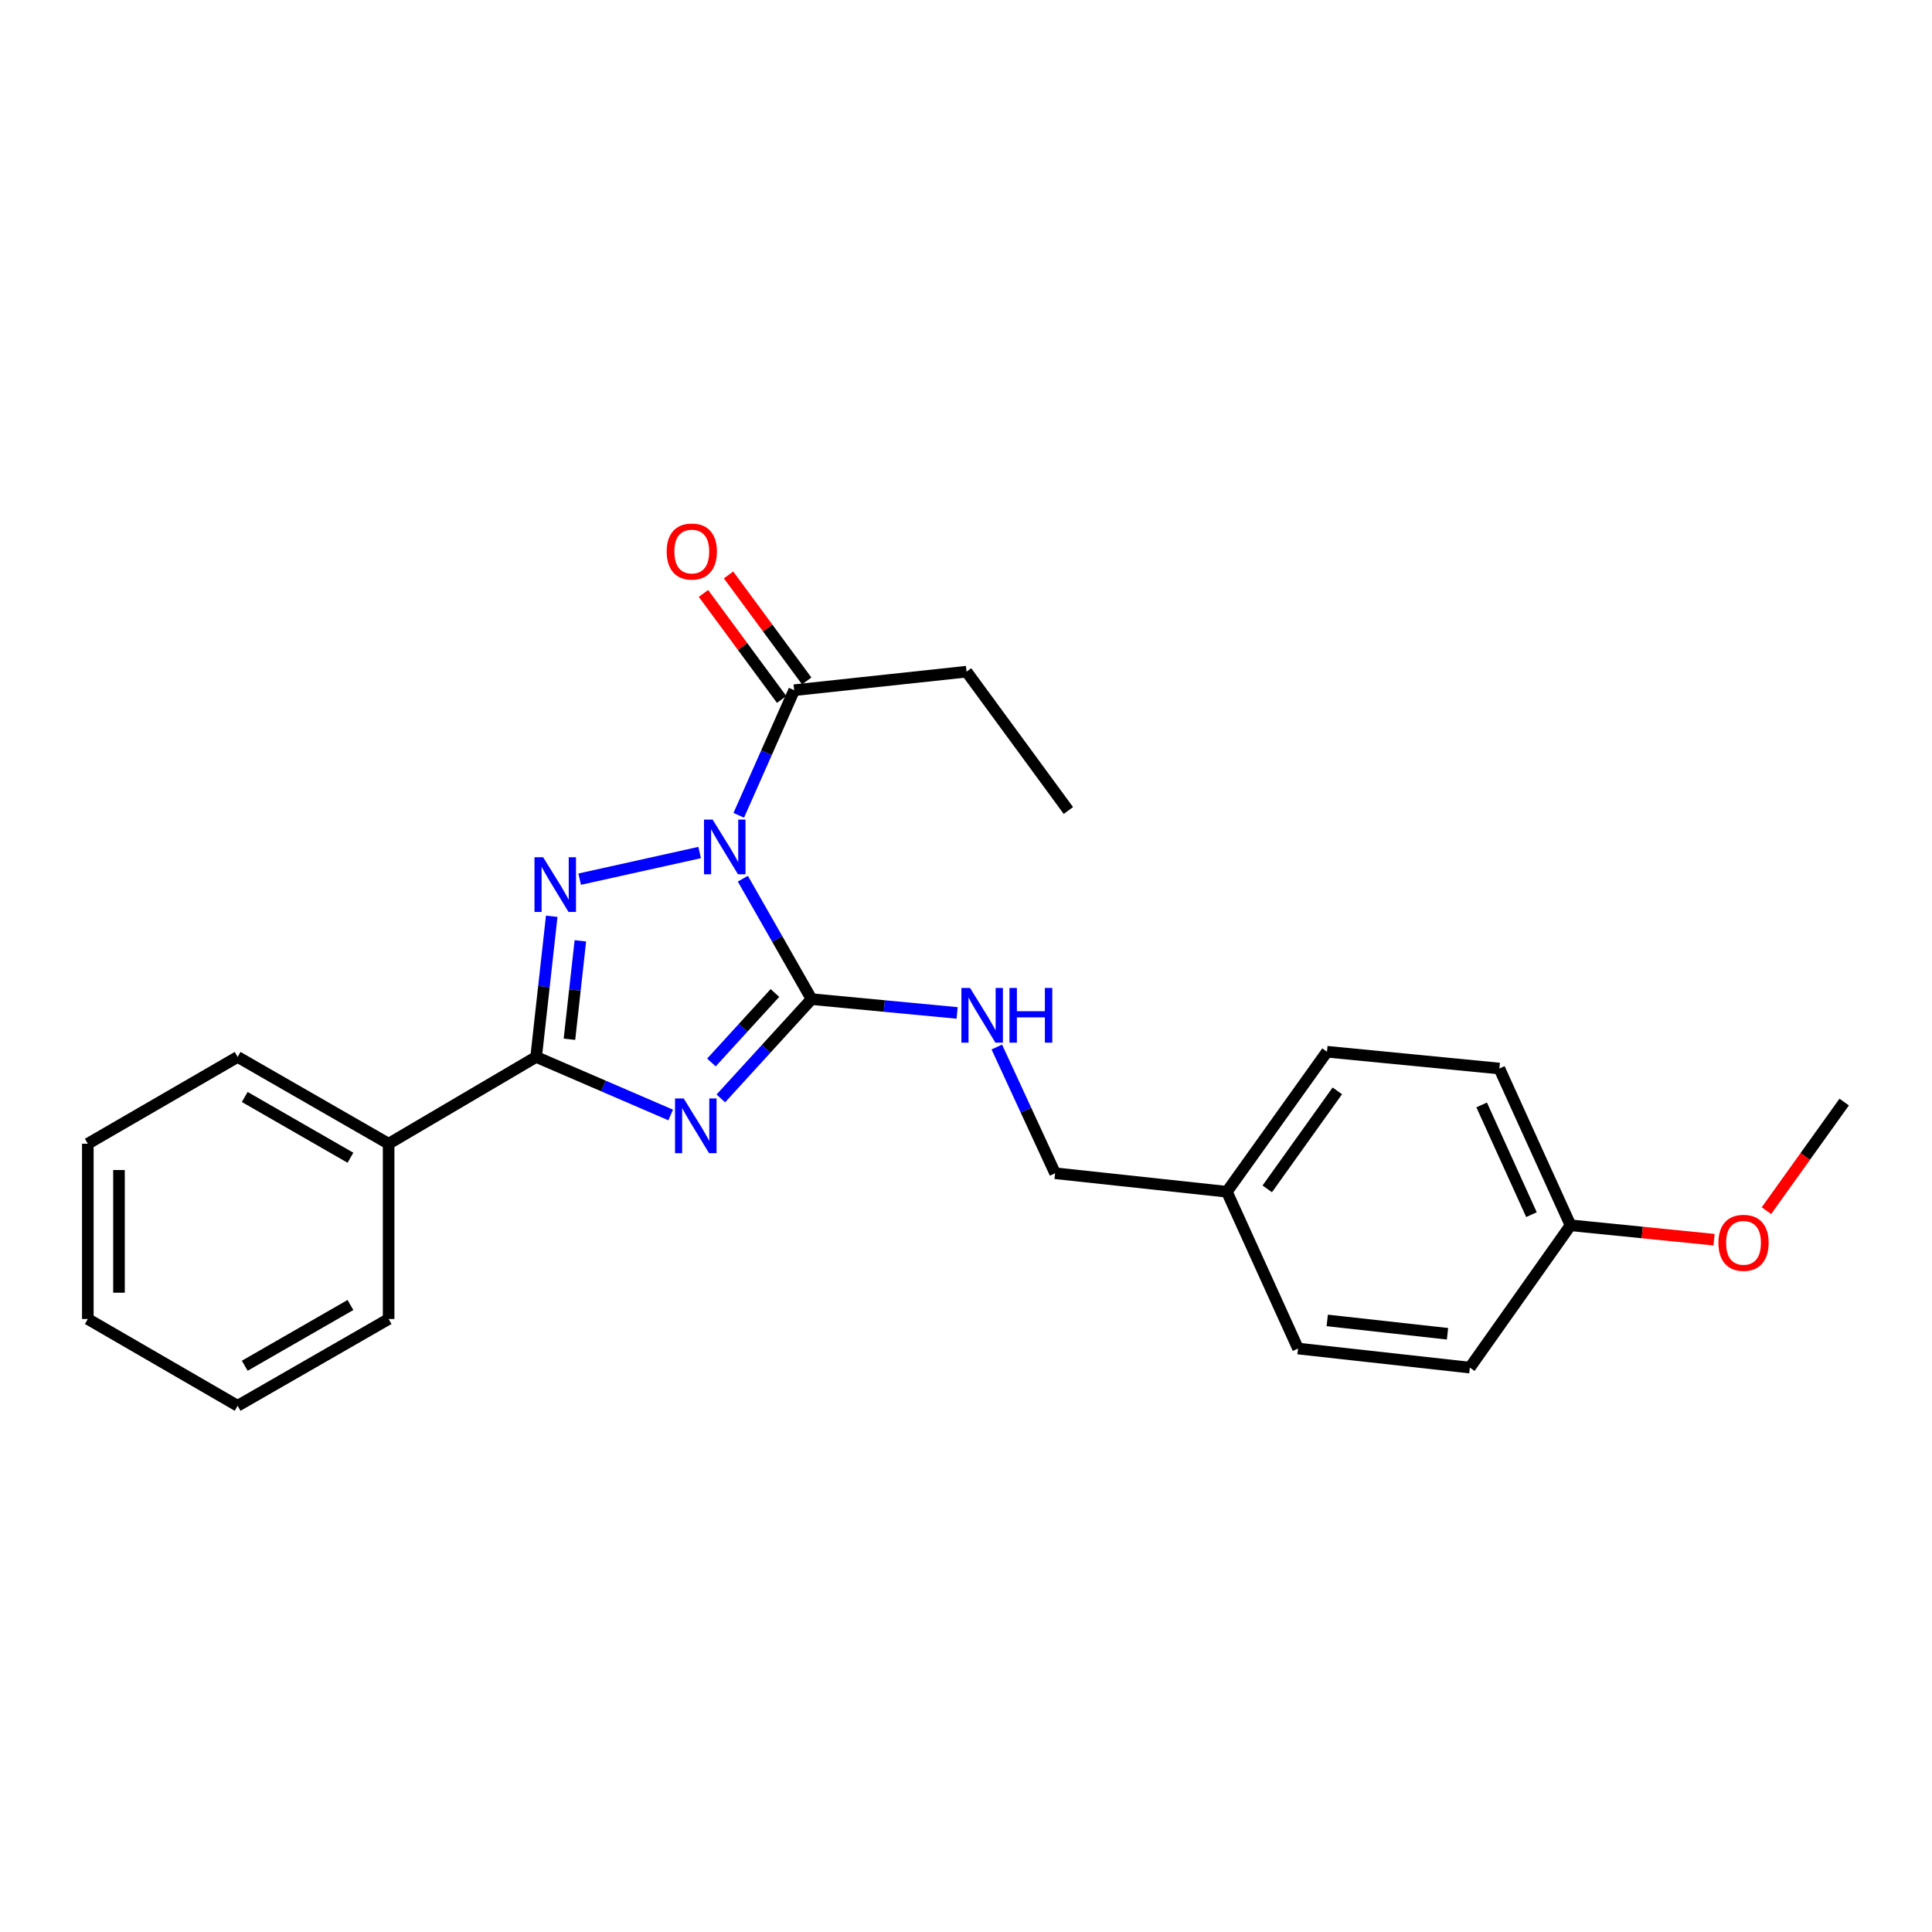 <?xml version='1.0' encoding='iso-8859-1'?>
<svg version='1.1' baseProfile='full'
              xmlns='http://www.w3.org/2000/svg'
                      xmlns:rdkit='http://www.rdkit.org/xml'
                      xmlns:xlink='http://www.w3.org/1999/xlink'
                  xml:space='preserve'
width='1000px' height='1000px' viewBox='0 0 1000 1000'>
<!-- END OF HEADER -->
<rect style='opacity:1.0;fill:#FFFFFF;stroke:none' width='1000' height='1000' x='0' y='0'> </rect>
<path class='bond-1' d='M 384.495,454.812 L 402.275,485.98' style='fill:none;fill-rule:evenodd;stroke:#0000FF;stroke-width:6px;stroke-linecap:butt;stroke-linejoin:miter;stroke-opacity:1' />
<path class='bond-1' d='M 402.275,485.98 L 420.054,517.148' style='fill:none;fill-rule:evenodd;stroke:#000000;stroke-width:6px;stroke-linecap:butt;stroke-linejoin:miter;stroke-opacity:1' />
<path class='bond-2' d='M 362.138,441.267 L 300.044,455.051' style='fill:none;fill-rule:evenodd;stroke:#0000FF;stroke-width:6px;stroke-linecap:butt;stroke-linejoin:miter;stroke-opacity:1' />
<path class='bond-4' d='M 382.379,422.006 L 396.722,389.626' style='fill:none;fill-rule:evenodd;stroke:#0000FF;stroke-width:6px;stroke-linecap:butt;stroke-linejoin:miter;stroke-opacity:1' />
<path class='bond-4' d='M 396.722,389.626 L 411.064,357.247' style='fill:none;fill-rule:evenodd;stroke:#000000;stroke-width:6px;stroke-linecap:butt;stroke-linejoin:miter;stroke-opacity:1' />
<path class='bond-0' d='M 373.1,568.534 L 396.577,542.841' style='fill:none;fill-rule:evenodd;stroke:#0000FF;stroke-width:6px;stroke-linecap:butt;stroke-linejoin:miter;stroke-opacity:1' />
<path class='bond-0' d='M 396.577,542.841 L 420.054,517.148' style='fill:none;fill-rule:evenodd;stroke:#000000;stroke-width:6px;stroke-linecap:butt;stroke-linejoin:miter;stroke-opacity:1' />
<path class='bond-0' d='M 368.233,549.944 L 384.667,531.958' style='fill:none;fill-rule:evenodd;stroke:#0000FF;stroke-width:6px;stroke-linecap:butt;stroke-linejoin:miter;stroke-opacity:1' />
<path class='bond-0' d='M 384.667,531.958 L 401.101,513.973' style='fill:none;fill-rule:evenodd;stroke:#000000;stroke-width:6px;stroke-linecap:butt;stroke-linejoin:miter;stroke-opacity:1' />
<path class='bond-24' d='M 347.149,577.115 L 312.327,562.094' style='fill:none;fill-rule:evenodd;stroke:#0000FF;stroke-width:6px;stroke-linecap:butt;stroke-linejoin:miter;stroke-opacity:1' />
<path class='bond-24' d='M 312.327,562.094 L 277.504,547.074' style='fill:none;fill-rule:evenodd;stroke:#000000;stroke-width:6px;stroke-linecap:butt;stroke-linejoin:miter;stroke-opacity:1' />
<path class='bond-5' d='M 420.054,517.148 L 457.729,520.719' style='fill:none;fill-rule:evenodd;stroke:#000000;stroke-width:6px;stroke-linecap:butt;stroke-linejoin:miter;stroke-opacity:1' />
<path class='bond-5' d='M 457.729,520.719 L 495.404,524.29' style='fill:none;fill-rule:evenodd;stroke:#0000FF;stroke-width:6px;stroke-linecap:butt;stroke-linejoin:miter;stroke-opacity:1' />
<path class='bond-3' d='M 285.572,474.264 L 281.538,510.669' style='fill:none;fill-rule:evenodd;stroke:#0000FF;stroke-width:6px;stroke-linecap:butt;stroke-linejoin:miter;stroke-opacity:1' />
<path class='bond-3' d='M 281.538,510.669 L 277.504,547.074' style='fill:none;fill-rule:evenodd;stroke:#000000;stroke-width:6px;stroke-linecap:butt;stroke-linejoin:miter;stroke-opacity:1' />
<path class='bond-3' d='M 300.397,486.962 L 297.573,512.446' style='fill:none;fill-rule:evenodd;stroke:#0000FF;stroke-width:6px;stroke-linecap:butt;stroke-linejoin:miter;stroke-opacity:1' />
<path class='bond-3' d='M 297.573,512.446 L 294.749,537.929' style='fill:none;fill-rule:evenodd;stroke:#000000;stroke-width:6px;stroke-linecap:butt;stroke-linejoin:miter;stroke-opacity:1' />
<path class='bond-6' d='M 277.504,547.074 L 201.152,591.994' style='fill:none;fill-rule:evenodd;stroke:#000000;stroke-width:6px;stroke-linecap:butt;stroke-linejoin:miter;stroke-opacity:1' />
<path class='bond-7' d='M 417.556,352.459 L 397.324,325.024' style='fill:none;fill-rule:evenodd;stroke:#000000;stroke-width:6px;stroke-linecap:butt;stroke-linejoin:miter;stroke-opacity:1' />
<path class='bond-7' d='M 397.324,325.024 L 377.092,297.589' style='fill:none;fill-rule:evenodd;stroke:#FF0000;stroke-width:6px;stroke-linecap:butt;stroke-linejoin:miter;stroke-opacity:1' />
<path class='bond-7' d='M 404.573,362.034 L 384.34,334.599' style='fill:none;fill-rule:evenodd;stroke:#000000;stroke-width:6px;stroke-linecap:butt;stroke-linejoin:miter;stroke-opacity:1' />
<path class='bond-7' d='M 384.34,334.599 L 364.108,307.164' style='fill:none;fill-rule:evenodd;stroke:#FF0000;stroke-width:6px;stroke-linecap:butt;stroke-linejoin:miter;stroke-opacity:1' />
<path class='bond-15' d='M 411.064,357.247 L 500.287,347.657' style='fill:none;fill-rule:evenodd;stroke:#000000;stroke-width:6px;stroke-linecap:butt;stroke-linejoin:miter;stroke-opacity:1' />
<path class='bond-8' d='M 515.941,541.93 L 531.026,574.598' style='fill:none;fill-rule:evenodd;stroke:#0000FF;stroke-width:6px;stroke-linecap:butt;stroke-linejoin:miter;stroke-opacity:1' />
<path class='bond-8' d='M 531.026,574.598 L 546.112,607.266' style='fill:none;fill-rule:evenodd;stroke:#000000;stroke-width:6px;stroke-linecap:butt;stroke-linejoin:miter;stroke-opacity:1' />
<path class='bond-17' d='M 201.152,591.994 L 122.999,547.074' style='fill:none;fill-rule:evenodd;stroke:#000000;stroke-width:6px;stroke-linecap:butt;stroke-linejoin:miter;stroke-opacity:1' />
<path class='bond-17' d='M 181.39,599.243 L 126.682,567.799' style='fill:none;fill-rule:evenodd;stroke:#000000;stroke-width:6px;stroke-linecap:butt;stroke-linejoin:miter;stroke-opacity:1' />
<path class='bond-18' d='M 201.152,591.994 L 201.152,682.713' style='fill:none;fill-rule:evenodd;stroke:#000000;stroke-width:6px;stroke-linecap:butt;stroke-linejoin:miter;stroke-opacity:1' />
<path class='bond-9' d='M 546.112,607.266 L 635.03,616.847' style='fill:none;fill-rule:evenodd;stroke:#000000;stroke-width:6px;stroke-linecap:butt;stroke-linejoin:miter;stroke-opacity:1' />
<path class='bond-11' d='M 635.03,616.847 L 671.857,698.003' style='fill:none;fill-rule:evenodd;stroke:#000000;stroke-width:6px;stroke-linecap:butt;stroke-linejoin:miter;stroke-opacity:1' />
<path class='bond-12' d='M 635.03,616.847 L 686.843,544.376' style='fill:none;fill-rule:evenodd;stroke:#000000;stroke-width:6px;stroke-linecap:butt;stroke-linejoin:miter;stroke-opacity:1' />
<path class='bond-12' d='M 655.925,615.359 L 692.194,564.629' style='fill:none;fill-rule:evenodd;stroke:#000000;stroke-width:6px;stroke-linecap:butt;stroke-linejoin:miter;stroke-opacity:1' />
<path class='bond-10' d='M 812.901,634.208 L 776.065,553.07' style='fill:none;fill-rule:evenodd;stroke:#000000;stroke-width:6px;stroke-linecap:butt;stroke-linejoin:miter;stroke-opacity:1' />
<path class='bond-10' d='M 792.686,628.706 L 766.901,571.909' style='fill:none;fill-rule:evenodd;stroke:#000000;stroke-width:6px;stroke-linecap:butt;stroke-linejoin:miter;stroke-opacity:1' />
<path class='bond-16' d='M 812.901,634.208 L 850.049,637.937' style='fill:none;fill-rule:evenodd;stroke:#000000;stroke-width:6px;stroke-linecap:butt;stroke-linejoin:miter;stroke-opacity:1' />
<path class='bond-16' d='M 850.049,637.937 L 887.196,641.666' style='fill:none;fill-rule:evenodd;stroke:#FF0000;stroke-width:6px;stroke-linecap:butt;stroke-linejoin:miter;stroke-opacity:1' />
<path class='bond-26' d='M 812.901,634.208 L 760.793,707.871' style='fill:none;fill-rule:evenodd;stroke:#000000;stroke-width:6px;stroke-linecap:butt;stroke-linejoin:miter;stroke-opacity:1' />
<path class='bond-13' d='M 671.857,698.003 L 760.793,707.871' style='fill:none;fill-rule:evenodd;stroke:#000000;stroke-width:6px;stroke-linecap:butt;stroke-linejoin:miter;stroke-opacity:1' />
<path class='bond-13' d='M 686.977,683.449 L 749.231,690.357' style='fill:none;fill-rule:evenodd;stroke:#000000;stroke-width:6px;stroke-linecap:butt;stroke-linejoin:miter;stroke-opacity:1' />
<path class='bond-14' d='M 686.843,544.376 L 776.065,553.07' style='fill:none;fill-rule:evenodd;stroke:#000000;stroke-width:6px;stroke-linecap:butt;stroke-linejoin:miter;stroke-opacity:1' />
<path class='bond-20' d='M 500.287,347.657 L 552.996,419.518' style='fill:none;fill-rule:evenodd;stroke:#000000;stroke-width:6px;stroke-linecap:butt;stroke-linejoin:miter;stroke-opacity:1' />
<path class='bond-19' d='M 914.301,626.64 L 934.423,598.535' style='fill:none;fill-rule:evenodd;stroke:#FF0000;stroke-width:6px;stroke-linecap:butt;stroke-linejoin:miter;stroke-opacity:1' />
<path class='bond-19' d='M 934.423,598.535 L 954.545,570.43' style='fill:none;fill-rule:evenodd;stroke:#000000;stroke-width:6px;stroke-linecap:butt;stroke-linejoin:miter;stroke-opacity:1' />
<path class='bond-21' d='M 122.999,547.074 L 45.455,591.994' style='fill:none;fill-rule:evenodd;stroke:#000000;stroke-width:6px;stroke-linecap:butt;stroke-linejoin:miter;stroke-opacity:1' />
<path class='bond-22' d='M 201.152,682.713 L 122.999,727.633' style='fill:none;fill-rule:evenodd;stroke:#000000;stroke-width:6px;stroke-linecap:butt;stroke-linejoin:miter;stroke-opacity:1' />
<path class='bond-22' d='M 181.39,675.464 L 126.682,706.909' style='fill:none;fill-rule:evenodd;stroke:#000000;stroke-width:6px;stroke-linecap:butt;stroke-linejoin:miter;stroke-opacity:1' />
<path class='bond-25' d='M 45.455,591.994 L 45.455,682.713' style='fill:none;fill-rule:evenodd;stroke:#000000;stroke-width:6px;stroke-linecap:butt;stroke-linejoin:miter;stroke-opacity:1' />
<path class='bond-25' d='M 61.587,605.602 L 61.587,669.105' style='fill:none;fill-rule:evenodd;stroke:#000000;stroke-width:6px;stroke-linecap:butt;stroke-linejoin:miter;stroke-opacity:1' />
<path class='bond-23' d='M 122.999,727.633 L 45.455,682.713' style='fill:none;fill-rule:evenodd;stroke:#000000;stroke-width:6px;stroke-linecap:butt;stroke-linejoin:miter;stroke-opacity:1' />
<path  class='atom-0' d='M 368.865 424.225
L 378.145 439.225
Q 379.065 440.705, 380.545 443.385
Q 382.025 446.065, 382.105 446.225
L 382.105 424.225
L 385.865 424.225
L 385.865 452.545
L 381.985 452.545
L 372.025 436.145
Q 370.865 434.225, 369.625 432.025
Q 368.425 429.825, 368.065 429.145
L 368.065 452.545
L 364.385 452.545
L 364.385 424.225
L 368.865 424.225
' fill='#0000FF'/>
<path  class='atom-1' d='M 353.879 568.558
L 363.159 583.558
Q 364.079 585.038, 365.559 587.718
Q 367.039 590.398, 367.119 590.558
L 367.119 568.558
L 370.879 568.558
L 370.879 596.878
L 366.999 596.878
L 357.039 580.478
Q 355.879 578.558, 354.639 576.358
Q 353.439 574.158, 353.079 573.478
L 353.079 596.878
L 349.399 596.878
L 349.399 568.558
L 353.879 568.558
' fill='#0000FF'/>
<path  class='atom-3' d='M 281.13 443.7
L 290.41 458.7
Q 291.33 460.18, 292.81 462.86
Q 294.29 465.54, 294.37 465.7
L 294.37 443.7
L 298.13 443.7
L 298.13 472.02
L 294.25 472.02
L 284.29 455.62
Q 283.13 453.7, 281.89 451.5
Q 280.69 449.3, 280.33 448.62
L 280.33 472.02
L 276.65 472.02
L 276.65 443.7
L 281.13 443.7
' fill='#0000FF'/>
<path  class='atom-6' d='M 502.102 511.359
L 511.382 526.359
Q 512.302 527.839, 513.782 530.519
Q 515.262 533.199, 515.342 533.359
L 515.342 511.359
L 519.102 511.359
L 519.102 539.679
L 515.222 539.679
L 505.262 523.279
Q 504.102 521.359, 502.862 519.159
Q 501.662 516.959, 501.302 516.279
L 501.302 539.679
L 497.622 539.679
L 497.622 511.359
L 502.102 511.359
' fill='#0000FF'/>
<path  class='atom-6' d='M 522.502 511.359
L 526.342 511.359
L 526.342 523.399
L 540.822 523.399
L 540.822 511.359
L 544.662 511.359
L 544.662 539.679
L 540.822 539.679
L 540.822 526.599
L 526.342 526.599
L 526.342 539.679
L 522.502 539.679
L 522.502 511.359
' fill='#0000FF'/>
<path  class='atom-8' d='M 345.069 285.465
Q 345.069 278.665, 348.429 274.865
Q 351.789 271.065, 358.069 271.065
Q 364.349 271.065, 367.709 274.865
Q 371.069 278.665, 371.069 285.465
Q 371.069 292.345, 367.669 296.265
Q 364.269 300.145, 358.069 300.145
Q 351.829 300.145, 348.429 296.265
Q 345.069 292.385, 345.069 285.465
M 358.069 296.945
Q 362.389 296.945, 364.709 294.065
Q 367.069 291.145, 367.069 285.465
Q 367.069 279.905, 364.709 277.105
Q 362.389 274.265, 358.069 274.265
Q 353.749 274.265, 351.389 277.065
Q 349.069 279.865, 349.069 285.465
Q 349.069 291.185, 351.389 294.065
Q 353.749 296.945, 358.069 296.945
' fill='#FF0000'/>
<path  class='atom-17' d='M 889.446 643.277
Q 889.446 636.477, 892.806 632.677
Q 896.166 628.877, 902.446 628.877
Q 908.726 628.877, 912.086 632.677
Q 915.446 636.477, 915.446 643.277
Q 915.446 650.157, 912.046 654.077
Q 908.646 657.957, 902.446 657.957
Q 896.206 657.957, 892.806 654.077
Q 889.446 650.197, 889.446 643.277
M 902.446 654.757
Q 906.766 654.757, 909.086 651.877
Q 911.446 648.957, 911.446 643.277
Q 911.446 637.717, 909.086 634.917
Q 906.766 632.077, 902.446 632.077
Q 898.126 632.077, 895.766 634.877
Q 893.446 637.677, 893.446 643.277
Q 893.446 648.997, 895.766 651.877
Q 898.126 654.757, 902.446 654.757
' fill='#FF0000'/>
</svg>
